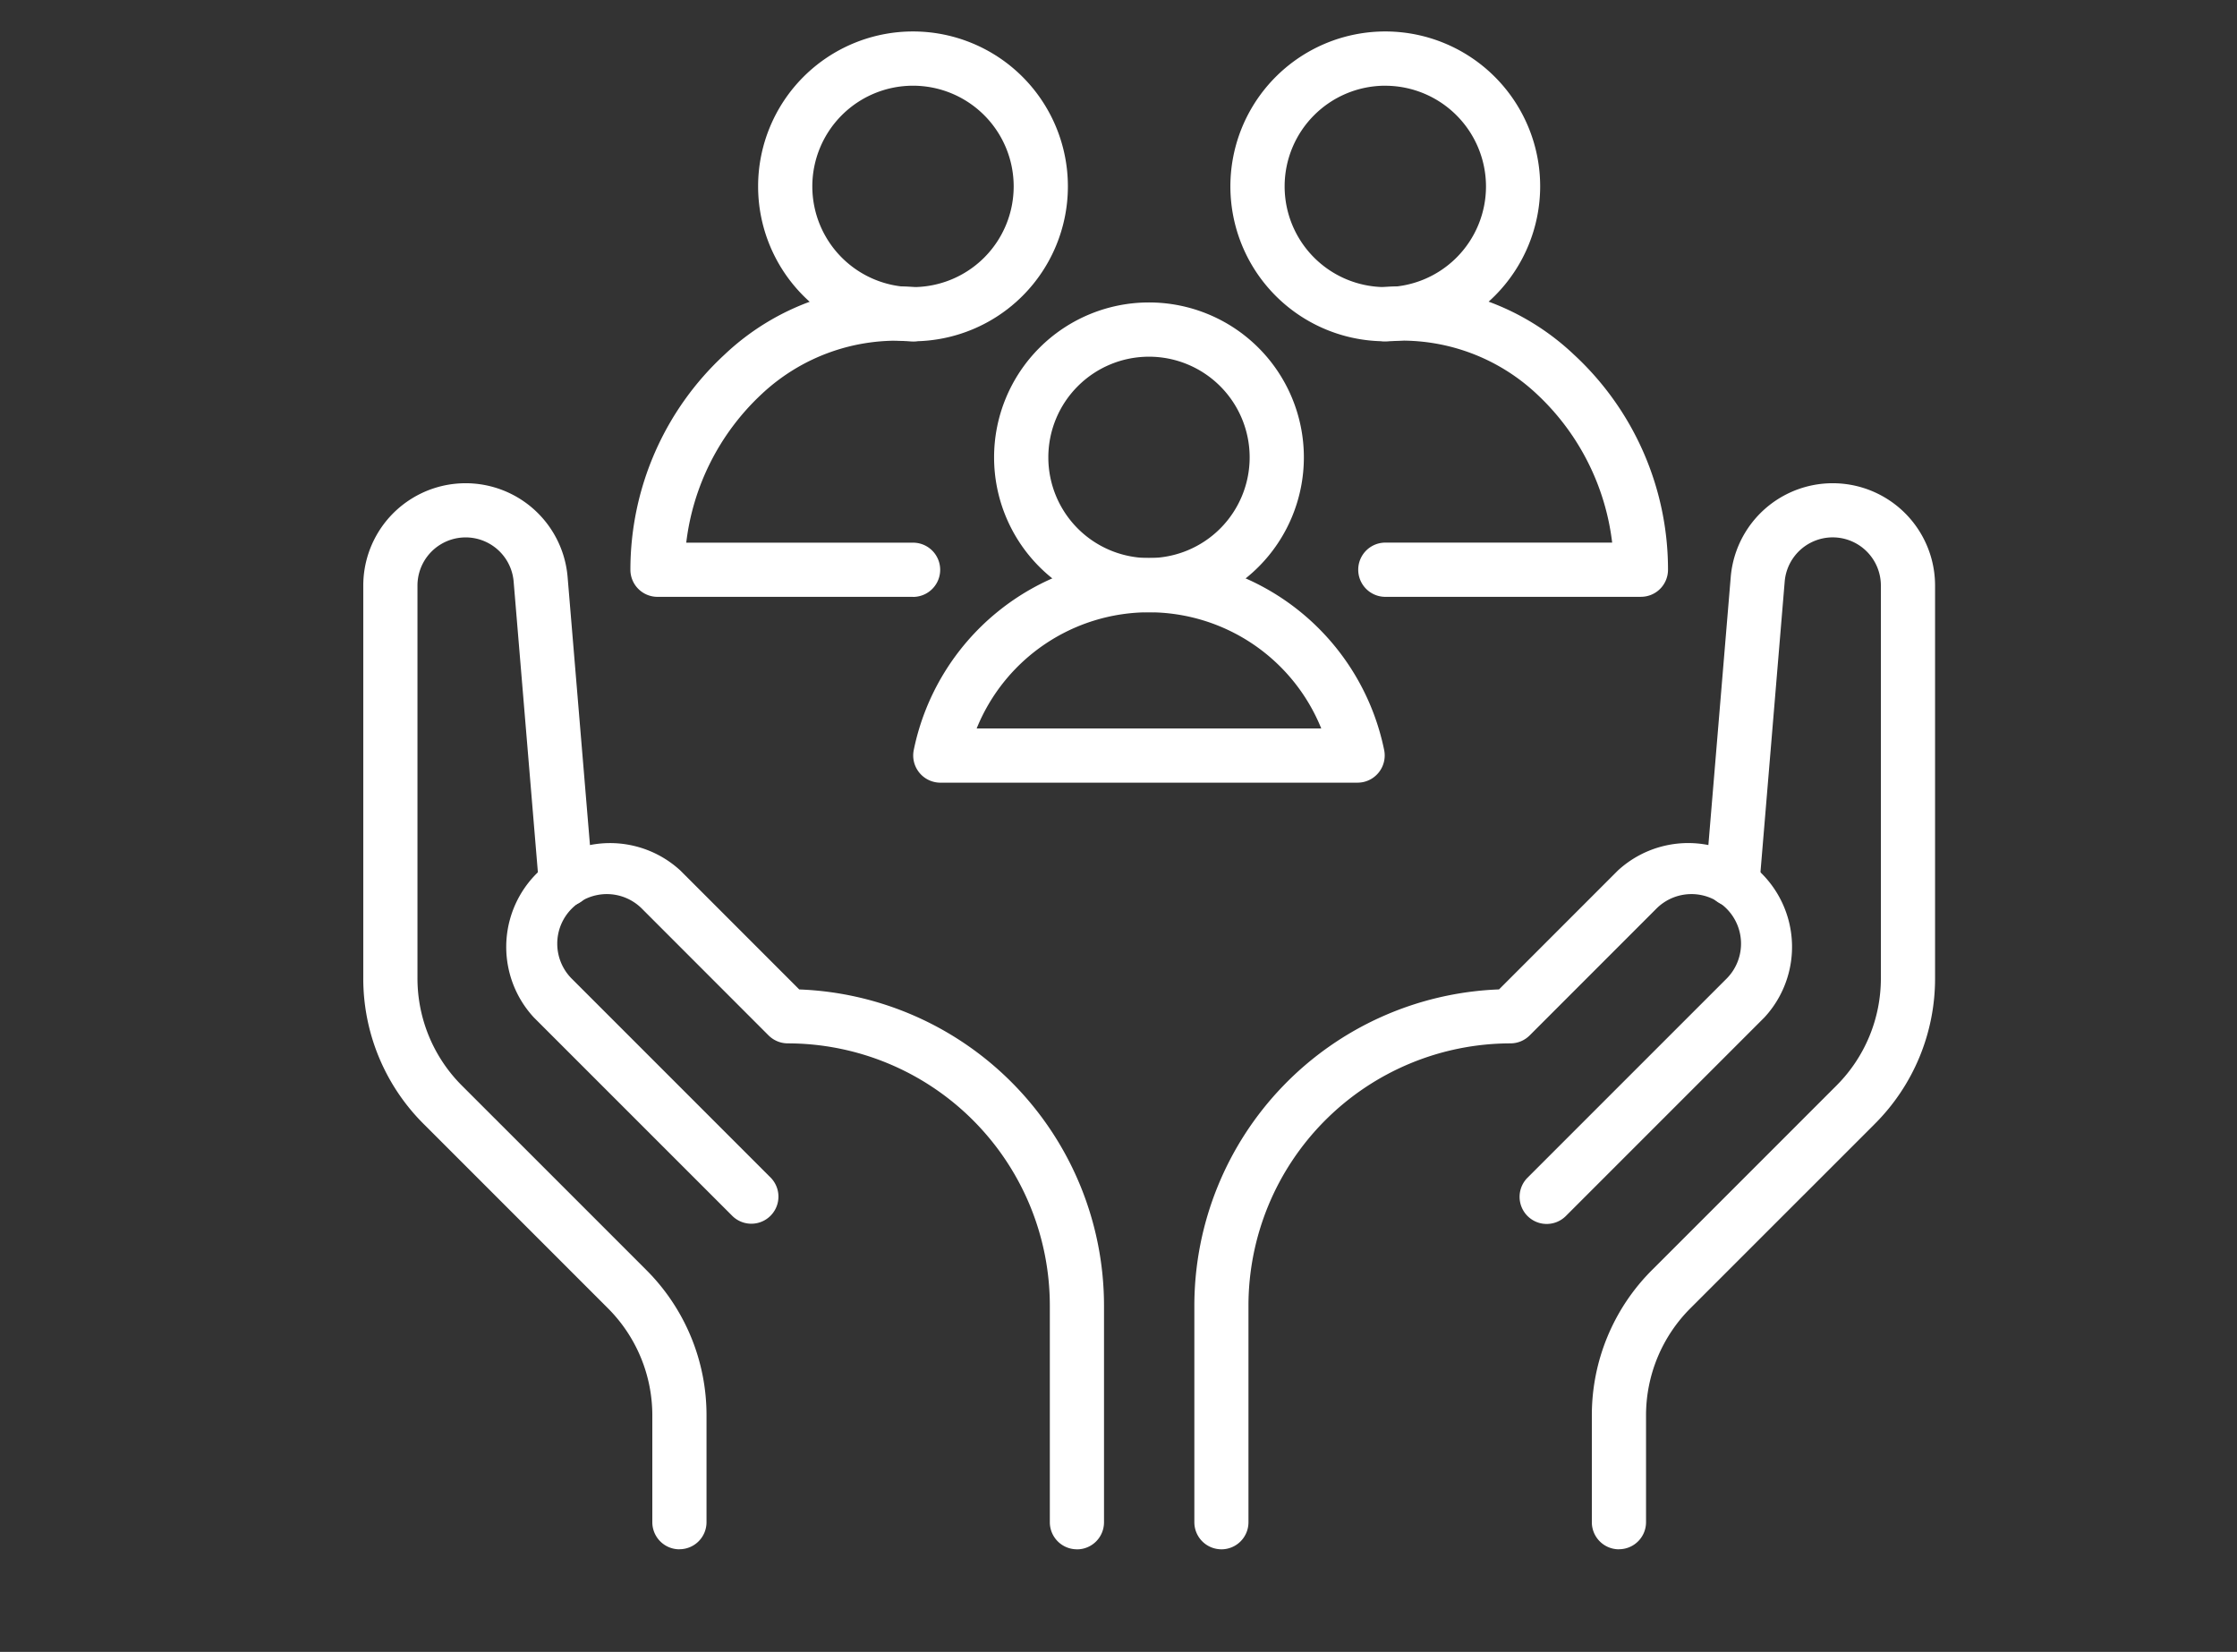 <svg xmlns="http://www.w3.org/2000/svg" xmlns:xlink="http://www.w3.org/1999/xlink" width="131.427" height="97.039" viewBox="0 0 131.427 97.039">
  <rect x="0" y="0" width="131.427" height="97.039" fill="#333333" stroke="none"/>
  <defs>
    <clipPath id="clip-path">
      <rect id="Rectangle_608" data-name="Rectangle 608" width="131.427" height="97.039" transform="translate(776.638 1993.933)" fill="none"/>
    </clipPath>
    <clipPath id="clip-path-2">
      <rect id="Rectangle_607" data-name="Rectangle 607" width="428.353" height="926.07" transform="translate(519.479 1950.642)" fill="none"/>
    </clipPath>
  </defs>
  <g id="Group_1287" data-name="Group 1287" transform="translate(-776.638 -1993.933)">
    <g id="Group_1286" data-name="Group 1286" clip-path="url(#clip-path)">
      <g id="Group_1285" data-name="Group 1285">
        <g id="Group_1284" data-name="Group 1284">
          <g id="Group_1283" data-name="Group 1283" clip-path="url(#clip-path-2)">
            <g id="Group_1282" data-name="Group 1282">
              <g id="Group_1281" data-name="Group 1281" clip-path="url(#clip-path-2)">
                <path id="Path_4128" data-name="Path 4128" d="M629.985,2064.788a84.251,84.251,0,0,1-9-5.522c-2.761.6-6.122,0-9.483-2.521a20.331,20.331,0,0,1-2.522-2.161,100.223,100.223,0,0,1-6.6-7.8c-.242-.241-.361-.481-.6-.721a1.859,1.859,0,0,1,.239-2.521,1.93,1.93,0,0,1,2.761.239c.24.24.361.482.6.721,3.122,3.841,6,7.563,8.4,9.244,4.441,3.241,7.923,2.04,9.723-.121,1.44-1.8,1.922-4.44-.12-6.241a92.8,92.8,0,0,1-8.4-9.364c-3.122-3.843-6.483-7.8-9.365-10.084a56.86,56.86,0,0,0-8.643-4.322l-2.522-1.081-6.962-6.6a1.249,1.249,0,0,0-1.921,0l-15.126,15.006a1.247,1.247,0,0,0,0,1.921l6.724,6.722c3.361,7.083,7.683,15.487,11.163,19.567,7.083,8.284,30.613,14.527,37.7,16.087,7.2,1.44,10.2-7.322,3.961-10.444" fill="#fff"/>
                <path id="Path_4129" data-name="Path 4129" d="M683.766,2067.069l-6.722-6.722c-3.361-7.083-7.683-15.487-11.165-19.569-7.083-8.162-30.732-14.524-37.815-15.966s-10.2,7.324-3.842,10.444a84.231,84.231,0,0,1,9,5.522c2.761-.6,6.122,0,9.483,2.521a20.052,20.052,0,0,1,2.522,2.161,100.653,100.653,0,0,1,6.6,7.8c.24.24.36.479.6.721a1.859,1.859,0,0,1-.24,2.519,1.929,1.929,0,0,1-2.761-.239c-.241-.24-.36-.48-.6-.721-3.119-3.839-6-7.562-8.4-9.244-4.442-3.24-7.924-2.04-9.725.121-1.44,1.8-1.919,4.442.121,6.243a92.332,92.332,0,0,1,8.4,9.362c3.122,3.843,6.483,7.8,9.363,10.086a56.968,56.968,0,0,0,8.643,4.322c.84.358,2.522,1.079,2.522,1.079l6.722,6.723a1.249,1.249,0,0,0,1.921,0l15.006-15.006a1.477,1.477,0,0,0,.36-2.161" fill="#fff"/>
                <path id="Path_4130" data-name="Path 4130" d="M691.923,2198.5a5.926,5.926,0,1,1-5.925,5.925,5.925,5.925,0,0,1,5.925-5.925" fill="#fff"/>
                <path id="Path_4131" data-name="Path 4131" d="M707.193,2229.965l-8.226-18.178-.077-.192H684.955l-.081.192-8.224,18.178a2.192,2.192,0,0,0,4.044,1.691l5.9-14.087.015.036-5.438,24.434H686.1a1.9,1.9,0,0,0-.031.293V2262.7a2.182,2.182,0,0,0,2.184,2.181c.03,0,.053-.007.083-.007s.055.007.084.007a2.18,2.18,0,0,0,2.179-2.181l.831-20.365a2.035,2.035,0,0,0-.031-.293h1.053a2.367,2.367,0,0,0-.027.293l.831,20.365a2.181,2.181,0,0,0,2.183,2.181c.027,0,.053-.007.082-.007s.051.007.082.007a2.181,2.181,0,0,0,2.183-2.181v-20.365a1.9,1.9,0,0,0-.031-.293h4.931l-5.438-24.436.018-.036,5.9,14.089a2.187,2.187,0,1,0,4.034-1.691" fill="#fff"/>
                <path id="Path_4132" data-name="Path 4132" d="M616.619,2198.5a5.926,5.926,0,1,1-5.927,5.925,5.924,5.924,0,0,1,5.927-5.925" fill="#fff"/>
                <path id="Path_4133" data-name="Path 4133" d="M633.237,2230.192l-7.083-16.918a2.162,2.162,0,0,0-1.912-1.321v-.016H609.094v.016a2.169,2.169,0,0,0-1.914,1.321l-7.083,16.918a2.176,2.176,0,0,0,1.17,2.847,1.573,1.573,0,0,0,.219.066v12.925H569.841c0,8.343,7.709,15.1,17.218,15.1s17.217-6.762,17.217-15.1h-1.447v-12.953a2.174,2.174,0,0,0,1.285-1.2l4.978-10.047v18.744c0,.037-.011.07-.011.108v22.035a2.165,2.165,0,0,0,2.169,2.165c.016,0,.031,0,.047,0s.033,0,.048,0a2.167,2.167,0,0,0,2.17-2.165l1.8-22.035a.66.66,0,0,0-.011-.108h2.727c0,.037-.01.07-.01.108l1.8,22.035a2.165,2.165,0,0,0,2.166,2.165c.019,0,.033,0,.048,0s.033,0,.051,0a2.165,2.165,0,0,0,2.167-2.165v-22.035c0-.037-.006-.071-.009-.108v-18.747l4.976,10.049a2.179,2.179,0,0,0,4.02-1.68" fill="#fff"/>
                <path id="Path_4134" data-name="Path 4134" d="M647.862,2227.549l-.053-.135h-9.783l-.055.135-5.773,12.766a1.538,1.538,0,0,0,2.838,1.188l4.139-9.89.007.022-3.817,17.157h3.459a1.824,1.824,0,0,0-.022.2v14.3a1.532,1.532,0,0,0,1.533,1.531.339.339,0,0,0,.055-.007.39.39,0,0,0,.058.007,1.532,1.532,0,0,0,1.534-1.531l.583-14.3a1.535,1.535,0,0,0-.023-.2h.742c-.007.07-.022.136-.022.2l.584,14.3a1.529,1.529,0,0,0,1.53,1.531.362.362,0,0,0,.058-.007.411.411,0,0,0,.057.007,1.53,1.53,0,0,0,1.532-1.531V2249a1.384,1.384,0,0,0-.021-.2h3.459l-3.812-17.159.011-.02,4.139,9.89a1.538,1.538,0,1,0,2.836-1.192Z" fill="#fff"/>
                <path id="Path_4135" data-name="Path 4135" d="M642.917,2215.836a5.1,5.1,0,1,1-5.095,5.1,5.095,5.095,0,0,1,5.095-5.1" fill="#fff"/>
                <path id="Path_4136" data-name="Path 4136" d="M666.611,2215.836a5.1,5.1,0,1,1-5.094,5.1,5.095,5.095,0,0,1,5.094-5.1" fill="#fff"/>
                <path id="Path_4137" data-name="Path 4137" d="M673.334,2228.308a1.535,1.535,0,0,0-1.356-.935v-.013H661.243v.013a1.534,1.534,0,0,0-1.358.935l-5.019,11.99a1.542,1.542,0,1,0,2.846,1.189l3.531-7.121v13.285a.641.641,0,0,0-.009.077v15.621a1.537,1.537,0,0,0,1.539,1.535c.011,0,.023,0,.031,0s.023,0,.036,0a1.536,1.536,0,0,0,1.537-1.535l1.276-15.621c0-.023-.008-.047-.008-.077h1.931a.583.583,0,0,0-.006.077l1.274,15.621a1.534,1.534,0,0,0,1.537,1.535c.012,0,.025,0,.032,0s.028,0,.035,0a1.536,1.536,0,0,0,1.539-1.535v-15.621c0-.023-.007-.051-.007-.078v-13.286l3.527,7.121a1.543,1.543,0,0,0,2.846-1.191Z" fill="#fff"/>
                <path id="Path_4138" data-name="Path 4138" d="M585.489,2230.919a15.425,15.425,0,0,0-15.606,14.1h15.606Z" fill="#fff"/>
                <path id="Path_4139" data-name="Path 4139" d="M575.1,2258.595a3.142,3.142,0,1,1-3.144,3.144,3.143,3.143,0,0,1,3.144-3.144" fill="#fff"/>
                <path id="Path_4140" data-name="Path 4140" d="M599.013,2258.595a3.142,3.142,0,1,1-3.143,3.144,3.143,3.143,0,0,1,3.143-3.144" fill="#fff"/>
                <path id="Path_4141" data-name="Path 4141" d="M596.732,2372.368a11.525,11.525,0,1,1-11.525,11.525,11.524,11.524,0,0,1,11.525-11.525" fill="#fff"/>
                <path id="Path_4142" data-name="Path 4142" d="M639.709,2372.368a11.525,11.525,0,1,1-11.525,11.525,11.524,11.524,0,0,1,11.525-11.525" fill="#fff"/>
                <path id="Path_4143" data-name="Path 4143" d="M664.8,2410.541,654.234,2400.1a10.347,10.347,0,0,0-7.322-3H632.386a10.351,10.351,0,0,0-7.323,3l-6.843,6.964-6.841-6.843a10.368,10.368,0,0,0-7.325-3H589.53a10.361,10.361,0,0,0-7.324,3l-10.445,10.444a5.076,5.076,0,0,0,0,7.085,4.968,4.968,0,0,0,7.083,0l6.364-6.366v29.053a4.923,4.923,0,1,0,9.844,0v-11.043a1.56,1.56,0,1,1,3.12,0v11.043a5.043,5.043,0,1,0,10.085,0v-29.17l6.362,6.36a4.932,4.932,0,0,0,7.2,0l6.361-6.36-6.122,21.966h6.122v7.2a4.923,4.923,0,1,0,9.844,0v-7.2h3.241v7.2a4.923,4.923,0,1,0,9.844,0v-7.2h6.243l-6.123-21.966,6.362,6.36a5.052,5.052,0,0,0,7.2-7.083" fill="#fff"/>
                <path id="Path_4144" data-name="Path 4144" d="M651.918,2582.057c1.615-8.6.146-17.628-5.31-23.157-2.986-3.587-8.307-5.98-14.38-5.98a19.506,19.506,0,0,0-13.132,4.671c-7.315,6.033-6.881,17.494-6.21,24.885.946,10.411-2.935,14.3-2.935,14.3a37.7,37.7,0,0,0,12.73-3.155c9.633,8.519,18.824.209,18.824.209,3.994,2.631,12.2,2.946,12.2,2.946s-3.784-4.1-1.784-14.72M642.577,2587c-5.636,9.866-16.605,6.6-20.916.712a17.551,17.551,0,0,1-2.6-5.242c-1.441-4.719-.732-9.27,1.856-9.612a13.013,13.013,0,0,0,6.415-3.2c-2.944,3.993-1.367,8.832-1.367,8.832s-.317-2.733,6.1-5.257,7.678-5.994,7.678-5.994c2.1,5.68,6.2,5.994,6.2,5.994s0,7.883-3.365,13.771" fill="#fff"/>
                <path id="Path_4145" data-name="Path 4145" d="M642.717,2599.337H641.7l-9.148,9.148-9.147-9.148h-2.45a21.587,21.587,0,0,0-21.543,21.519v3.992c0,.213.1.485.111.681h64.632c.005-.2-.052-.468-.052-.681v-3.992a21.449,21.449,0,0,0-21.382-21.519" fill="#fff"/>
                <path id="Path_4146" data-name="Path 4146" d="M569.841,2576.317h32.22a4.466,4.466,0,0,0,0-8.931h-32.22v-2.778h32.22a7.144,7.144,0,0,1,0,14.287h-32.22Z" fill="#fff"/>
                <path id="Path_4147" data-name="Path 4147" d="M572.224,2571.671v-.1a9.979,9.979,0,0,0-.54-3.592h30.233a3.771,3.771,0,1,1,0,7.541h-30.31a10.106,10.106,0,0,0,.617-3.852" fill="#fff"/>
                <path id="Path_4148" data-name="Path 4148" d="M569.841,2592.191h32.22a4.365,4.365,0,1,0,0-8.73h-32.22v-2.581h32.22a6.946,6.946,0,1,1,0,13.889h-32.22Z" fill="#fff"/>
                <path id="Path_4149" data-name="Path 4149" d="M572.224,2587.693v-.1a9.069,9.069,0,0,0-.54-3.539h30.233a3.77,3.77,0,1,1,0,7.54h-30.31a10.389,10.389,0,0,0,.617-3.9" fill="#fff"/>
                <path id="Path_4150" data-name="Path 4150" d="M606.043,2601.894a24.5,24.5,0,0,1,2.235-1.589,7.106,7.106,0,0,0-6.216-3.747H569.841v2.778H602.06a4.374,4.374,0,0,1,3.983,2.558" fill="#fff"/>
                <path id="Path_4151" data-name="Path 4151" d="M600.439,2608.265h-30.6v2.58h29.131a15.247,15.247,0,0,1,1.467-2.58" fill="#fff"/>
                <path id="Path_4152" data-name="Path 4152" d="M571.607,2607.472h29.272a28.11,28.11,0,0,1,4.62-5.174,3.887,3.887,0,0,0-3.583-2.564H571.684a11.613,11.613,0,0,1,.539,3.753v.095a10.337,10.337,0,0,1-.616,3.89" fill="#fff"/>
                <path id="Path_4153" data-name="Path 4153" d="M652.651,2795.772l-40.031-41.63-17.13,17.247V2764.1H580.931v21.952l-9.635,9.7a3.955,3.955,0,0,0,2.79,6.737h2.946v35.639H591.7V2816a4.742,4.742,0,0,1,4.737-4.737h4.148a4.735,4.735,0,0,1,4.232,2.64,8.371,8.371,0,0,0,.507,11.5v.638a7.046,7.046,0,0,0-2.893,5.7v6.382h3.743v-6.382a3.348,3.348,0,0,1,1.872-3,3.239,3.239,0,0,1,1.061-.33l.112-.011a2.547,2.547,0,0,1,.317-.018h3.286a2.52,2.52,0,0,1,.316.018l.194.03a3.369,3.369,0,0,1,2.851,3.315v6.382h3.744v-6.382a7.135,7.135,0,0,0-3.29-5.976,8.381,8.381,0,0,0-1.157-13.591v-2.368a5.923,5.923,0,0,1,5.916-5.917h4.9a5.929,5.929,0,0,1,5.927,5.917v28.317h15.1v-35.639h2.472a3.965,3.965,0,0,0,3.654-2.415,3.912,3.912,0,0,0-.794-4.3m-67.976-27.931h7.074v7.317l-7.074,7.121Zm13.831,39.249a6.377,6.377,0,0,1-.652-12.72,6.408,6.408,0,0,1,1.3,0,6.377,6.377,0,0,1-.651,12.72m17.331,12.294a4.662,4.662,0,1,1-4.664-4.66,4.648,4.648,0,0,1,4.664,4.66m9.586-20.727a7.859,7.859,0,1,1-3.164-15.4,7.859,7.859,0,0,1,3.164,15.4m24.575-.051a.2.2,0,0,1-.209.135h-6.214v36.218h-7.617v-25.15a9.673,9.673,0,0,0-6.078-8.963,11.6,11.6,0,1,0-12.078,0,9.673,9.673,0,0,0-6.071,8.963v1.2h0c-.185-.011-.368-.026-.556-.026a8.344,8.344,0,0,0-3.317.686h0a8.5,8.5,0,0,0-3.08-3.02,10.12,10.12,0,1,0-12.537,0,8.481,8.481,0,0,0-4.285,7.361v18.952h-7.178v-36.218H574.1a.207.207,0,0,1-.144-.353l38.621-38.889,37.374,38.869a.192.192,0,0,1,.048.238" fill="#fff"/>
                <path id="Path_4154" data-name="Path 4154" d="M848.4,2084.946a1.591,1.591,0,0,1-1.592-1.59h0v-12.739a18.6,18.6,0,0,1,17.9-18.562l6.975-6.977a6.1,6.1,0,0,1,8.62,8.62l-11.677,11.677a1.592,1.592,0,0,1-2.273-2.229l.022-.022,11.678-11.677a2.912,2.912,0,1,0-4.117-4.119l-7.431,7.433a1.6,1.6,0,0,1-1.125.464,15.413,15.413,0,0,0-15.393,15.392v12.739a1.589,1.589,0,0,1-1.59,1.591Z" fill="#fff"/>
                <path id="Path_4155" data-name="Path 4155" d="M871.753,2084.946a1.591,1.591,0,0,1-1.592-1.59h0V2077.1a12.05,12.05,0,0,1,3.551-8.576l10.812-10.811a8.9,8.9,0,0,0,2.618-6.324v-23.058a2.83,2.83,0,0,0-5.65-.238l-1.471,17.639a1.591,1.591,0,1,1-3.171-.266l1.471-17.635a6.013,6.013,0,0,1,12.005.5v23.058a12.055,12.055,0,0,1-3.551,8.576l-10.812,10.81a8.892,8.892,0,0,0-2.618,6.325v6.251a1.589,1.589,0,0,1-1.591,1.591Z" fill="#fff"/>
                <path id="Path_4156" data-name="Path 4156" d="M839.909,2084.946a1.591,1.591,0,0,1-1.592-1.59h0v-12.739a15.413,15.413,0,0,0-15.394-15.392,1.607,1.607,0,0,1-1.127-.464l-7.428-7.433a2.912,2.912,0,1,0-4.117,4.119l11.677,11.677a1.592,1.592,0,0,1-2.251,2.251L808,2053.7a6.1,6.1,0,0,1,8.62-8.62l6.975,6.977a18.6,18.6,0,0,1,17.905,18.562v12.739a1.588,1.588,0,0,1-1.59,1.591Z" fill="#fff"/>
                <path id="Path_4157" data-name="Path 4157" d="M816.555,2084.946a1.591,1.591,0,0,1-1.592-1.59h0V2077.1a8.9,8.9,0,0,0-2.619-6.325l-10.811-10.81a12.052,12.052,0,0,1-3.552-8.576v-23.058a6.013,6.013,0,0,1,12.005-.5l1.471,17.635a1.591,1.591,0,1,1-3.171.266l-1.471-17.637a2.83,2.83,0,0,0-5.65.236v23.058a8.9,8.9,0,0,0,2.618,6.324l10.812,10.811a12.047,12.047,0,0,1,3.552,8.576v6.251a1.589,1.589,0,0,1-1.591,1.591Z" fill="#fff"/>
                <path id="Path_4158" data-name="Path 4158" d="M844.142,2029.9a9.1,9.1,0,1,1,9.1-9.1,9.1,9.1,0,0,1-9.1,9.1m0-15.013a5.914,5.914,0,1,0,5.915,5.913,5.914,5.914,0,0,0-5.915-5.913" fill="#fff"/>
                <path id="Path_4159" data-name="Path 4159" d="M858.03,2013.981a9.1,9.1,0,1,1,9.095-9.1v0a9.109,9.109,0,0,1-9.095,9.1m0-15.013a5.915,5.915,0,1,0,5.912,5.916v0a5.922,5.922,0,0,0-5.912-5.914" fill="#fff"/>
                <path id="Path_4160" data-name="Path 4160" d="M873.04,2028.994H858.029a1.593,1.593,0,0,1,0-3.186h13.326a14.23,14.23,0,0,0-4.4-8.7,11.568,11.568,0,0,0-8.787-3.135,1.592,1.592,0,1,1-.269-3.172,14.619,14.619,0,0,1,11.211,3.965,17.192,17.192,0,0,1,5.526,12.634,1.589,1.589,0,0,1-1.59,1.592Z" fill="#fff"/>
                <path id="Path_4161" data-name="Path 4161" d="M856.4,2039.911H831.882a1.6,1.6,0,0,1-1.592-1.6,1.62,1.62,0,0,1,.031-.311,14.105,14.105,0,0,1,27.64,0,1.6,1.6,0,0,1-1.25,1.879,1.785,1.785,0,0,1-.311.031m-22.381-3.186h20.244a10.92,10.92,0,0,0-20.244,0" fill="#fff"/>
                <path id="Path_4162" data-name="Path 4162" d="M830.278,2013.981a9.1,9.1,0,1,1,9.1-9.1,9.1,9.1,0,0,1-9.1,9.1m0-15.013a5.915,5.915,0,1,0,5.915,5.914,5.915,5.915,0,0,0-5.915-5.914" fill="#fff"/>
                <path id="Path_4163" data-name="Path 4163" d="M830.278,2028.994H815.267a1.591,1.591,0,0,1-1.592-1.59v0a17.2,17.2,0,0,1,5.525-12.634,14.621,14.621,0,0,1,11.211-3.965,1.592,1.592,0,0,1,1.453,1.719,1.566,1.566,0,0,1-1.663,1.459l-.057-.006a11.578,11.578,0,0,0-8.788,3.135,14.23,14.23,0,0,0-4.4,8.7h13.326a1.593,1.593,0,0,1,0,3.186" fill="#fff"/>
                <path id="Path_4164" data-name="Path 4164" d="M848.792,2215.227l12.587,7.542a3.375,3.375,0,0,0,3.476-5.787c-17.838-10.693-17.527-10.883-19.437-10.883-.6,0-11.992-.064-12.572.1a3.283,3.283,0,0,0-1.451.456l-17.227,10.327c-3.853,2.313-.305,8.15,3.475,5.787l12.588-7.542v21.243h.051v25.311a3.374,3.374,0,0,0,6.748,0V2236.47h5.063v25.311a3.375,3.375,0,0,0,6.75,0c0-50.779-.051-16.179-.051-46.554" fill="#fff"/>
                <path id="Path_4165" data-name="Path 4165" d="M839.512,2189.225a7.594,7.594,0,1,1-7.593,7.593,7.593,7.593,0,0,1,7.593-7.593" fill="#fff"/>
                <path id="Path_4166" data-name="Path 4166" d="M810.877,2219.243l-10.512,6.311a2.773,2.773,0,1,0,2.851,4.757l10.124-6.075a5.077,5.077,0,0,1-2.463-4.993" fill="#fff"/>
                <path id="Path_4167" data-name="Path 4167" d="M828.544,2218.2c-9.972,5.983-11.735,7.868-14.967,6.175v17.194h.035v20.822a2.776,2.776,0,0,0,5.551,0v-20.822h4.169v20.822a2.77,2.77,0,0,0,5.448.708,4.853,4.853,0,0,1-.184-1.315c0-24.431-.052-21.615-.052-43.584" fill="#fff"/>
                <path id="Path_4168" data-name="Path 4168" d="M827.194,2207.212a6.244,6.244,0,1,0-10.376,6.209Z" fill="#fff"/>
                <path id="Path_4169" data-name="Path 4169" d="M865.463,2224.355a5,5,0,0,1-4.944-.133l-10.04-6.026s.052,8.335.052,43.584a4.957,4.957,0,0,1-.187,1.334,2.775,2.775,0,0,0,5.451-.726v-20.821h4.151v20.821a2.775,2.775,0,0,0,5.55,0c0-22.266-.033-32.959-.033-38.033" fill="#fff"/>
                <path id="Path_4170" data-name="Path 4170" d="M878.658,2225.553l-10.512-6.31a5.082,5.082,0,0,1-2.465,5l10.126,6.074a2.774,2.774,0,1,0,2.851-4.759" fill="#fff"/>
                <path id="Path_4171" data-name="Path 4171" d="M864.062,2208.967a6.245,6.245,0,0,0-12.233-1.771l10.378,6.226a6.276,6.276,0,0,0,1.855-4.455" fill="#fff"/>
                <path id="Path_4172" data-name="Path 4172" d="M833.137,2398.071a5,5,0,1,1-5,4.995,5,5,0,0,1,5-4.995" fill="#fff"/>
                <path id="Path_4173" data-name="Path 4173" d="M854.447,2398.071a5,5,0,1,1-5,4.995,5,5,0,0,1,5-4.995" fill="#fff"/>
                <path id="Path_4174" data-name="Path 4174" d="M860.671,2410.611a1.945,1.945,0,0,0-1.6-.942h-9.052a1.822,1.822,0,0,0-1.6.942l-4.527,7.544-4.525-7.544a1.944,1.944,0,0,0-1.6-.942h-9.052a1.827,1.827,0,0,0-1.6.942l-6.128,10.184a2,2,0,0,0,.284,2.45,1.926,1.926,0,0,0,2.922-.377l3.582-5.941v25.838a2.409,2.409,0,0,0,1.792,2.265,2.179,2.179,0,0,0,2.64-2.172v-15.181h2.075v15.088a2.409,2.409,0,0,0,1.791,2.265,2.179,2.179,0,0,0,2.64-2.172v-26.024l3.583,5.941a1.342,1.342,0,0,0,.849.756,1.9,1.9,0,0,0,2.357-.756l3.582-5.941v5.187l-3.771,7.261a1.8,1.8,0,0,0,1.6,2.638h2.168v10.845a2.409,2.409,0,0,0,1.792,2.265,2.18,2.18,0,0,0,2.642-2.172V2431.92h2.073v10.845a2.409,2.409,0,0,0,1.791,2.265,2.179,2.179,0,0,0,2.64-2.172V2431.92h2.17a1.8,1.8,0,0,0,1.6-2.638l-3.773-7.261v-5.187l3.585,5.941a1.941,1.941,0,0,0,1.6.942,1.811,1.811,0,0,0,1.132-.376,1.93,1.93,0,0,0,.471-2.639Z" fill="#fff"/>
                <path id="Path_4175" data-name="Path 4175" d="M881.037,2419.758a1.615,1.615,0,0,0-1.226-.661h-6.6a1.612,1.612,0,0,0-1.226.661l-4.526,7.449a1.375,1.375,0,0,0,.472,1.886,1.8,1.8,0,0,0,.754.189,1.615,1.615,0,0,0,1.226-.661l2.64-4.336v19.045a1.6,1.6,0,1,0,3.2,0V2432.3h1.51v11.126a1.589,1.589,0,0,0,1.6,1.6,1.654,1.654,0,0,0,1.6-1.6v-19.047l2.64,4.338a1.374,1.374,0,0,0,2.357-1.414Z" fill="#fff"/>
                <path id="Path_4176" data-name="Path 4176" d="M876.511,2409.762a4.056,4.056,0,1,1-4.055,4.057,4.055,4.055,0,0,1,4.055-4.057" fill="#fff"/>
                <path id="Path_4177" data-name="Path 4177" d="M811.074,2409.762a4.056,4.056,0,1,1-4.055,4.057,4.055,4.055,0,0,1,4.055-4.057" fill="#fff"/>
                <path id="Path_4178" data-name="Path 4178" d="M815.6,2419.758a1.615,1.615,0,0,0-1.226-.661h-6.6a1.612,1.612,0,0,0-1.226.661l-4.527,7.449a1.376,1.376,0,0,0,.472,1.886,1.8,1.8,0,0,0,.754.189,1.615,1.615,0,0,0,1.226-.661l2.64-4.336v3.771l-3.017,5.278a1.314,1.314,0,0,0,1.038,2.075h1.884v8.016a1.591,1.591,0,0,0,1.6,1.6,1.653,1.653,0,0,0,1.6-1.6v-8.016h1.507v8.016a1.589,1.589,0,0,0,1.6,1.6,1.653,1.653,0,0,0,1.6-1.6v-8.016h1.886a1.3,1.3,0,0,0,1.133-1.979l-3.019-5.281v-3.771l2.64,4.338a1.374,1.374,0,0,0,2.357-1.414Z" fill="#fff"/>
                <path id="Path_4179" data-name="Path 4179" d="M887.261,2399.2l-17.915-11.126v-6.035a2.829,2.829,0,0,0-5.658,0v2.452L845.3,2373.085a2.89,2.89,0,0,0-3.018,0L800.325,2399.2a2.814,2.814,0,1,0,2.922,4.809l40.545-25.271,40.451,25.271a2.846,2.846,0,0,0,1.508.47,2.689,2.689,0,0,0,2.359-1.319,2.861,2.861,0,0,0-.849-3.96" fill="#fff"/>
                <path id="Path_4180" data-name="Path 4180" d="M865.177,2623.782a1.884,1.884,0,0,0,1.883,1.881h16.061a1.882,1.882,0,0,0,1.881-1.881v-19.241l.361.644c.031.051.062.1.1.155a5.112,5.112,0,0,0,8.4-5.824l-8.071-12.874c-.016-.025-.034-.053-.053-.078a5.477,5.477,0,0,0-3.672-2.276,8.439,8.439,0,1,0-13.957,0,5.486,5.486,0,0,0-3.67,2.274,1.96,1.96,0,0,0-.205.373l-.714,1.771-7.6-3.339a1.292,1.292,0,0,0-.121-.047,5.155,5.155,0,0,0-2.034-.3,5.785,5.785,0,0,0-1.027-2.785l-4.027-5.754a1.882,1.882,0,1,0-3.083,2.159l4.027,5.754a2.071,2.071,0,1,1-3.394,2.373l-8.618-12.306a1.882,1.882,0,0,0-3.425,1.079V2621.9h-6.066v-24.191a1.883,1.883,0,1,0-3.765,0V2621.9h-6.068v-46.347a1.883,1.883,0,0,0-3.425-1.082l-8.616,12.3a2.071,2.071,0,1,1-3.394-2.373l13.774-19.673a2.542,2.542,0,0,1,2.08-1.083h15.063a2.542,2.542,0,0,1,2.078,1.079l3.7,5.281a1.882,1.882,0,0,0,3.083-2.159l-3.7-5.282a6.316,6.316,0,0,0-4.893-2.677,10,10,0,1,0-15.605,0,6.31,6.31,0,0,0-4.891,2.68l-13.774,19.675a5.836,5.836,0,0,0,9.562,6.7l5.191-7.416v42.263a1.884,1.884,0,0,0,1.883,1.881h19.664a1.884,1.884,0,0,0,1.882-1.881v-42.266l5.2,7.417a5.843,5.843,0,0,0,5.921,2.375,5.126,5.126,0,0,0,3.109,3.585l12.963,6.85v22.039Zm-38.9-76.37a6.232,6.232,0,1,1-6.232,6.233,6.24,6.24,0,0,1,6.232-6.233m48.815,27.46a4.675,4.675,0,1,1-4.675,4.675,4.68,4.68,0,0,1,4.675-4.675m-9.917,22.61-11.306-5.976a1.781,1.781,0,0,0-.244-.106,1.352,1.352,0,0,1-.893-1.27,1.376,1.376,0,0,1,.079-.454,1.348,1.348,0,0,1,1.674-.831l9.3,4.09a1.886,1.886,0,0,0,2.5-1.019l1.345-3.33a1.732,1.732,0,0,1,1.306-.6h12.3a1.735,1.735,0,0,1,1.391.7l8.065,12.869c.016.027.035.054.053.08a1.346,1.346,0,0,1-2.163,1.6l-3.829-6.8a1.882,1.882,0,0,0-3.523.922V2621.9h-4.265V2609.15a1.883,1.883,0,1,0-3.765,0V2621.9h-4.265v-24.539a1.886,1.886,0,0,0-1.859-1.884h-.024a1.883,1.883,0,0,0-1.881,1.833Z" fill="#fff"/>
                <path id="Path_4181" data-name="Path 4181" d="M843.744,2575.243a1.885,1.885,0,0,0,0-3.768,1.885,1.885,0,0,0,0,3.768" fill="#fff"/>
                <path id="Path_4182" data-name="Path 4182" d="M869.166,2773.421a1.71,1.71,0,1,0,1.709-1.709,1.711,1.711,0,0,0-1.709,1.709" fill="#fff"/>
                <path id="Path_4183" data-name="Path 4183" d="M876,2793.932a32.44,32.44,0,0,1-.653,6.5,1.711,1.711,0,0,0,1.334,2.016,1.707,1.707,0,0,0,2.016-1.332,35.913,35.913,0,0,0-2.748-22.573,1.709,1.709,0,1,0-3.085,1.471A32.13,32.13,0,0,1,876,2793.932" fill="#fff"/>
                <path id="Path_4184" data-name="Path 4184" d="M851.048,2809.315h-1.709v-22.22a1.709,1.709,0,0,0-1.709-1.709H833.956a1.71,1.71,0,0,0-1.711,1.709v6.836a1.711,1.711,0,0,0,1.711,1.711h1.707v13.673h-1.707a1.712,1.712,0,0,0-1.711,1.711v6.836a1.712,1.712,0,0,0,1.711,1.711h17.092a1.711,1.711,0,0,0,1.71-1.711v-6.836a1.711,1.711,0,0,0-1.71-1.711m-1.709,6.838H835.663v-3.42h1.711a1.708,1.708,0,0,0,1.709-1.707v-17.095a1.708,1.708,0,0,0-1.709-1.707h-1.711v-3.42h10.256v22.222a1.71,1.71,0,0,0,1.711,1.707h1.709Z" fill="#fff"/>
                <path id="Path_4185" data-name="Path 4185" d="M842.5,2781.966a6.837,6.837,0,1,0-6.837-6.836,6.845,6.845,0,0,0,6.837,6.836m0-10.255a3.419,3.419,0,1,1-3.419,3.419,3.425,3.425,0,0,1,3.419-3.419" fill="#fff"/>
                <path id="Path_4186" data-name="Path 4186" d="M842.5,2750.176c-23.585,0-43.757,20.134-43.757,43.757a46.608,46.608,0,0,0,6.21,23.139l-6.123,18.368a1.709,1.709,0,0,0,2.163,2.161l18.367-6.122a46.624,46.624,0,0,0,23.14,6.212c23.591,0,43.758-20.14,43.758-43.758,0-23.59-20.138-43.757-43.758-43.757m0,84.095a42.753,42.753,0,0,1-22.008-6.109,1.714,1.714,0,0,0-1.456-.18l-15.882,5.3,5.295-15.882a1.715,1.715,0,0,0-.177-1.457,42.743,42.743,0,0,1-6.11-22.006c0-21.867,18.471-40.34,40.338-40.34s40.338,18.473,40.338,40.34-18.471,40.338-40.338,40.338" fill="#fff"/>
              </g>
            </g>
          </g>
        </g>
      </g>
    </g>
  </g>
</svg>
